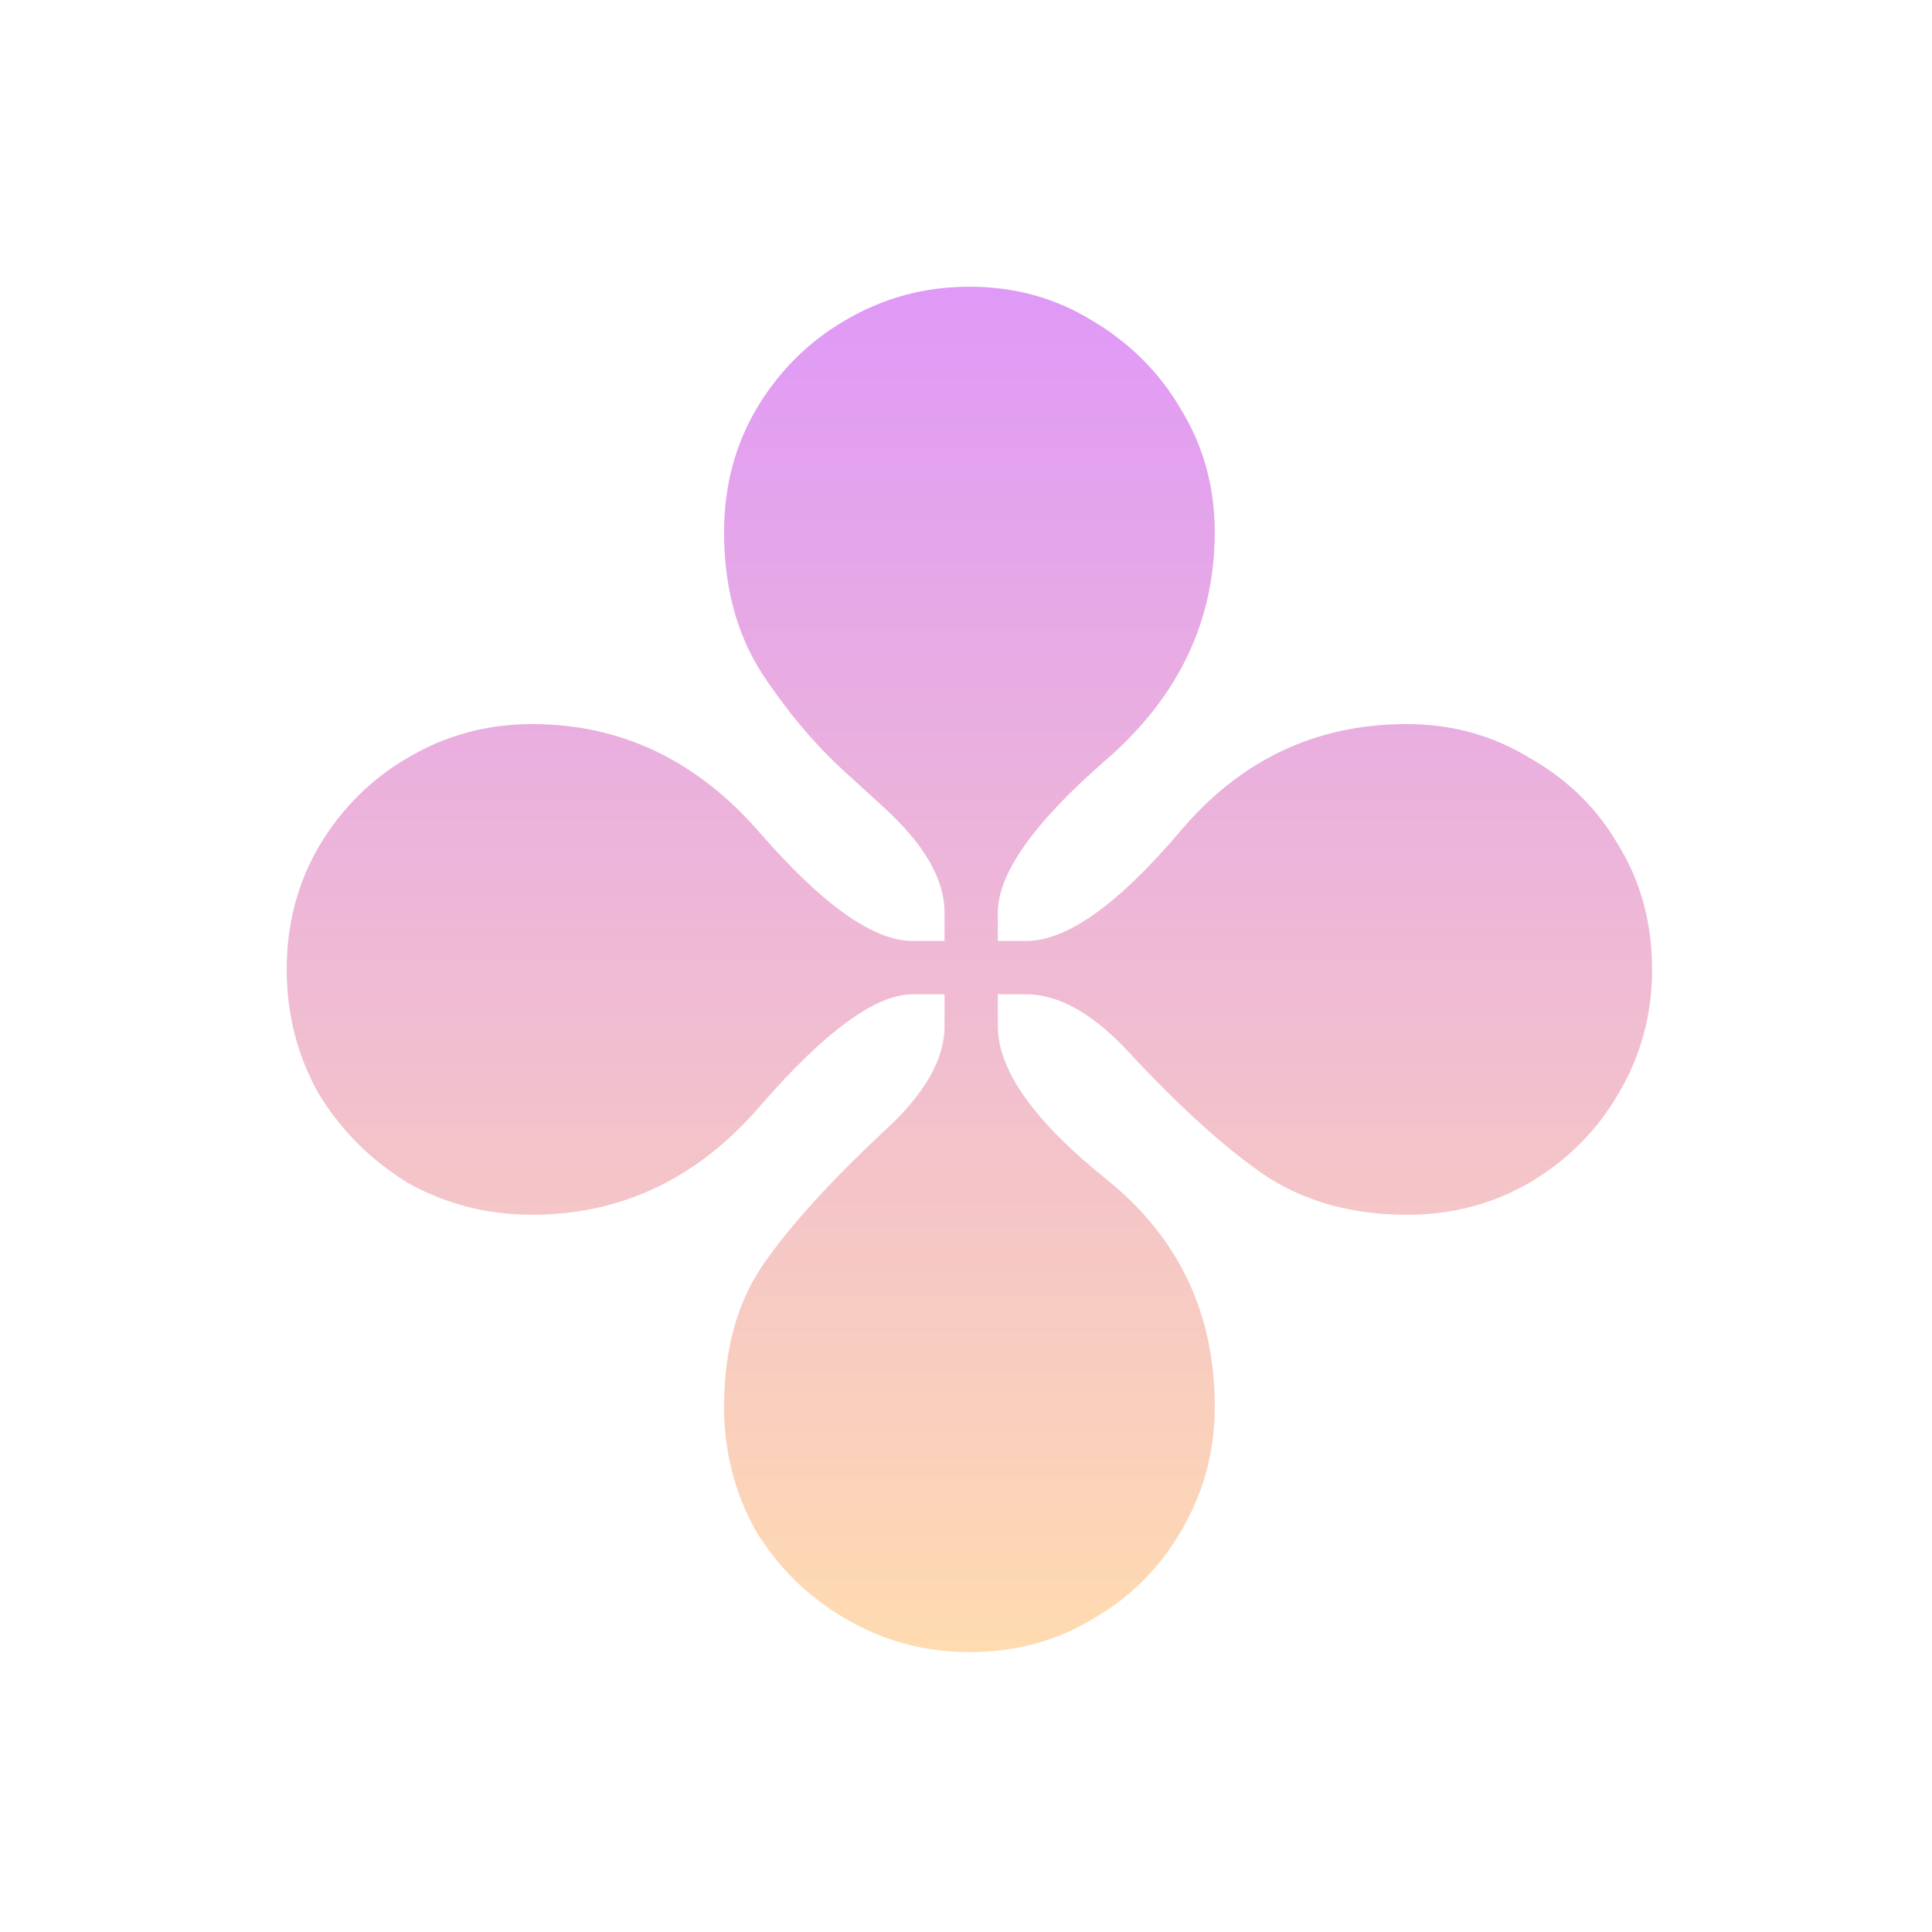 <svg width="283" height="283" viewBox="0 0 283 283" fill="none" xmlns="http://www.w3.org/2000/svg">
<g clip-path="url(#clip0_229_120)">
<path d="M142 242C135.403 242 129.326 240.351 123.77 237.052C118.389 233.927 114.049 229.674 110.75 224.292C107.625 218.736 106.062 212.66 106.062 206.062C106.062 197.729 107.972 190.785 111.792 185.229C115.612 179.674 121.514 173.163 129.5 165.698C135.403 160.316 138.354 155.194 138.354 150.333V145.646H133.667C128.285 145.646 120.907 151.028 111.531 161.792C102.33 172.556 91.131 177.937 77.937 177.937C71.34 177.937 65.264 176.375 59.708 173.25C54.326 169.951 49.986 165.611 46.688 160.229C43.563 154.674 42 148.597 42 142C42 135.403 43.563 129.413 46.688 124.031C49.986 118.476 54.326 114.135 59.708 111.011C65.264 107.711 71.34 106.063 77.938 106.063C90.958 106.063 102.069 111.358 111.271 121.948C120.472 132.538 127.937 137.833 133.667 137.833H138.354V133.667C138.354 128.805 135.403 123.684 129.5 118.302L123.51 112.833C119.17 108.84 115.177 104.066 111.531 98.51C107.885 92.781 106.062 85.924 106.062 77.938C106.062 71.34 107.625 65.351 110.75 59.968C114.049 54.413 118.389 50.073 123.77 46.948C129.327 43.649 135.404 42 142 42C148.597 42 154.587 43.65 159.969 46.948C165.524 50.247 169.865 54.587 172.99 59.968C176.288 65.351 177.937 71.34 177.937 77.938C177.937 90.958 172.642 102.069 162.052 111.271C151.462 120.472 146.167 127.937 146.167 133.667V137.833H150.333C156.236 137.833 163.701 132.538 172.729 121.948C181.583 111.358 192.694 106.063 206.063 106.063C212.66 106.063 218.649 107.712 224.031 111.01C229.587 114.135 233.927 118.389 237.052 123.77C240.351 129.154 242 135.23 242 142C242 148.597 240.351 154.674 237.052 160.229C233.927 165.611 229.587 169.951 224.031 173.25C218.649 176.375 212.66 177.937 206.063 177.937C197.903 177.937 190.872 175.941 184.969 171.948C179.24 167.955 172.816 162.139 165.698 154.5C160.316 148.597 155.194 145.646 150.333 145.646H146.167V150.333C146.167 156.757 151.462 164.222 162.052 172.729C172.642 181.236 177.937 192.347 177.937 206.062C177.937 212.66 176.288 218.736 172.99 224.292C169.865 229.674 165.611 233.927 160.229 237.052C154.847 240.351 148.771 242 142 242Z" fill="url(#paint0_linear_229_120)"/>
</g>
<defs>
<linearGradient id="paint0_linear_229_120" x1="142" y1="42" x2="142" y2="242" gradientUnits="userSpaceOnUse">
<stop stop-color="#DF99F7"/>
<stop offset="1" stop-color="#FFDBB0"/>
</linearGradient>
<clipPath id="clip0_229_120">
<rect width="200" height="200" fill="white" transform="translate(42 42)"/>
</clipPath>
</defs>
</svg>

